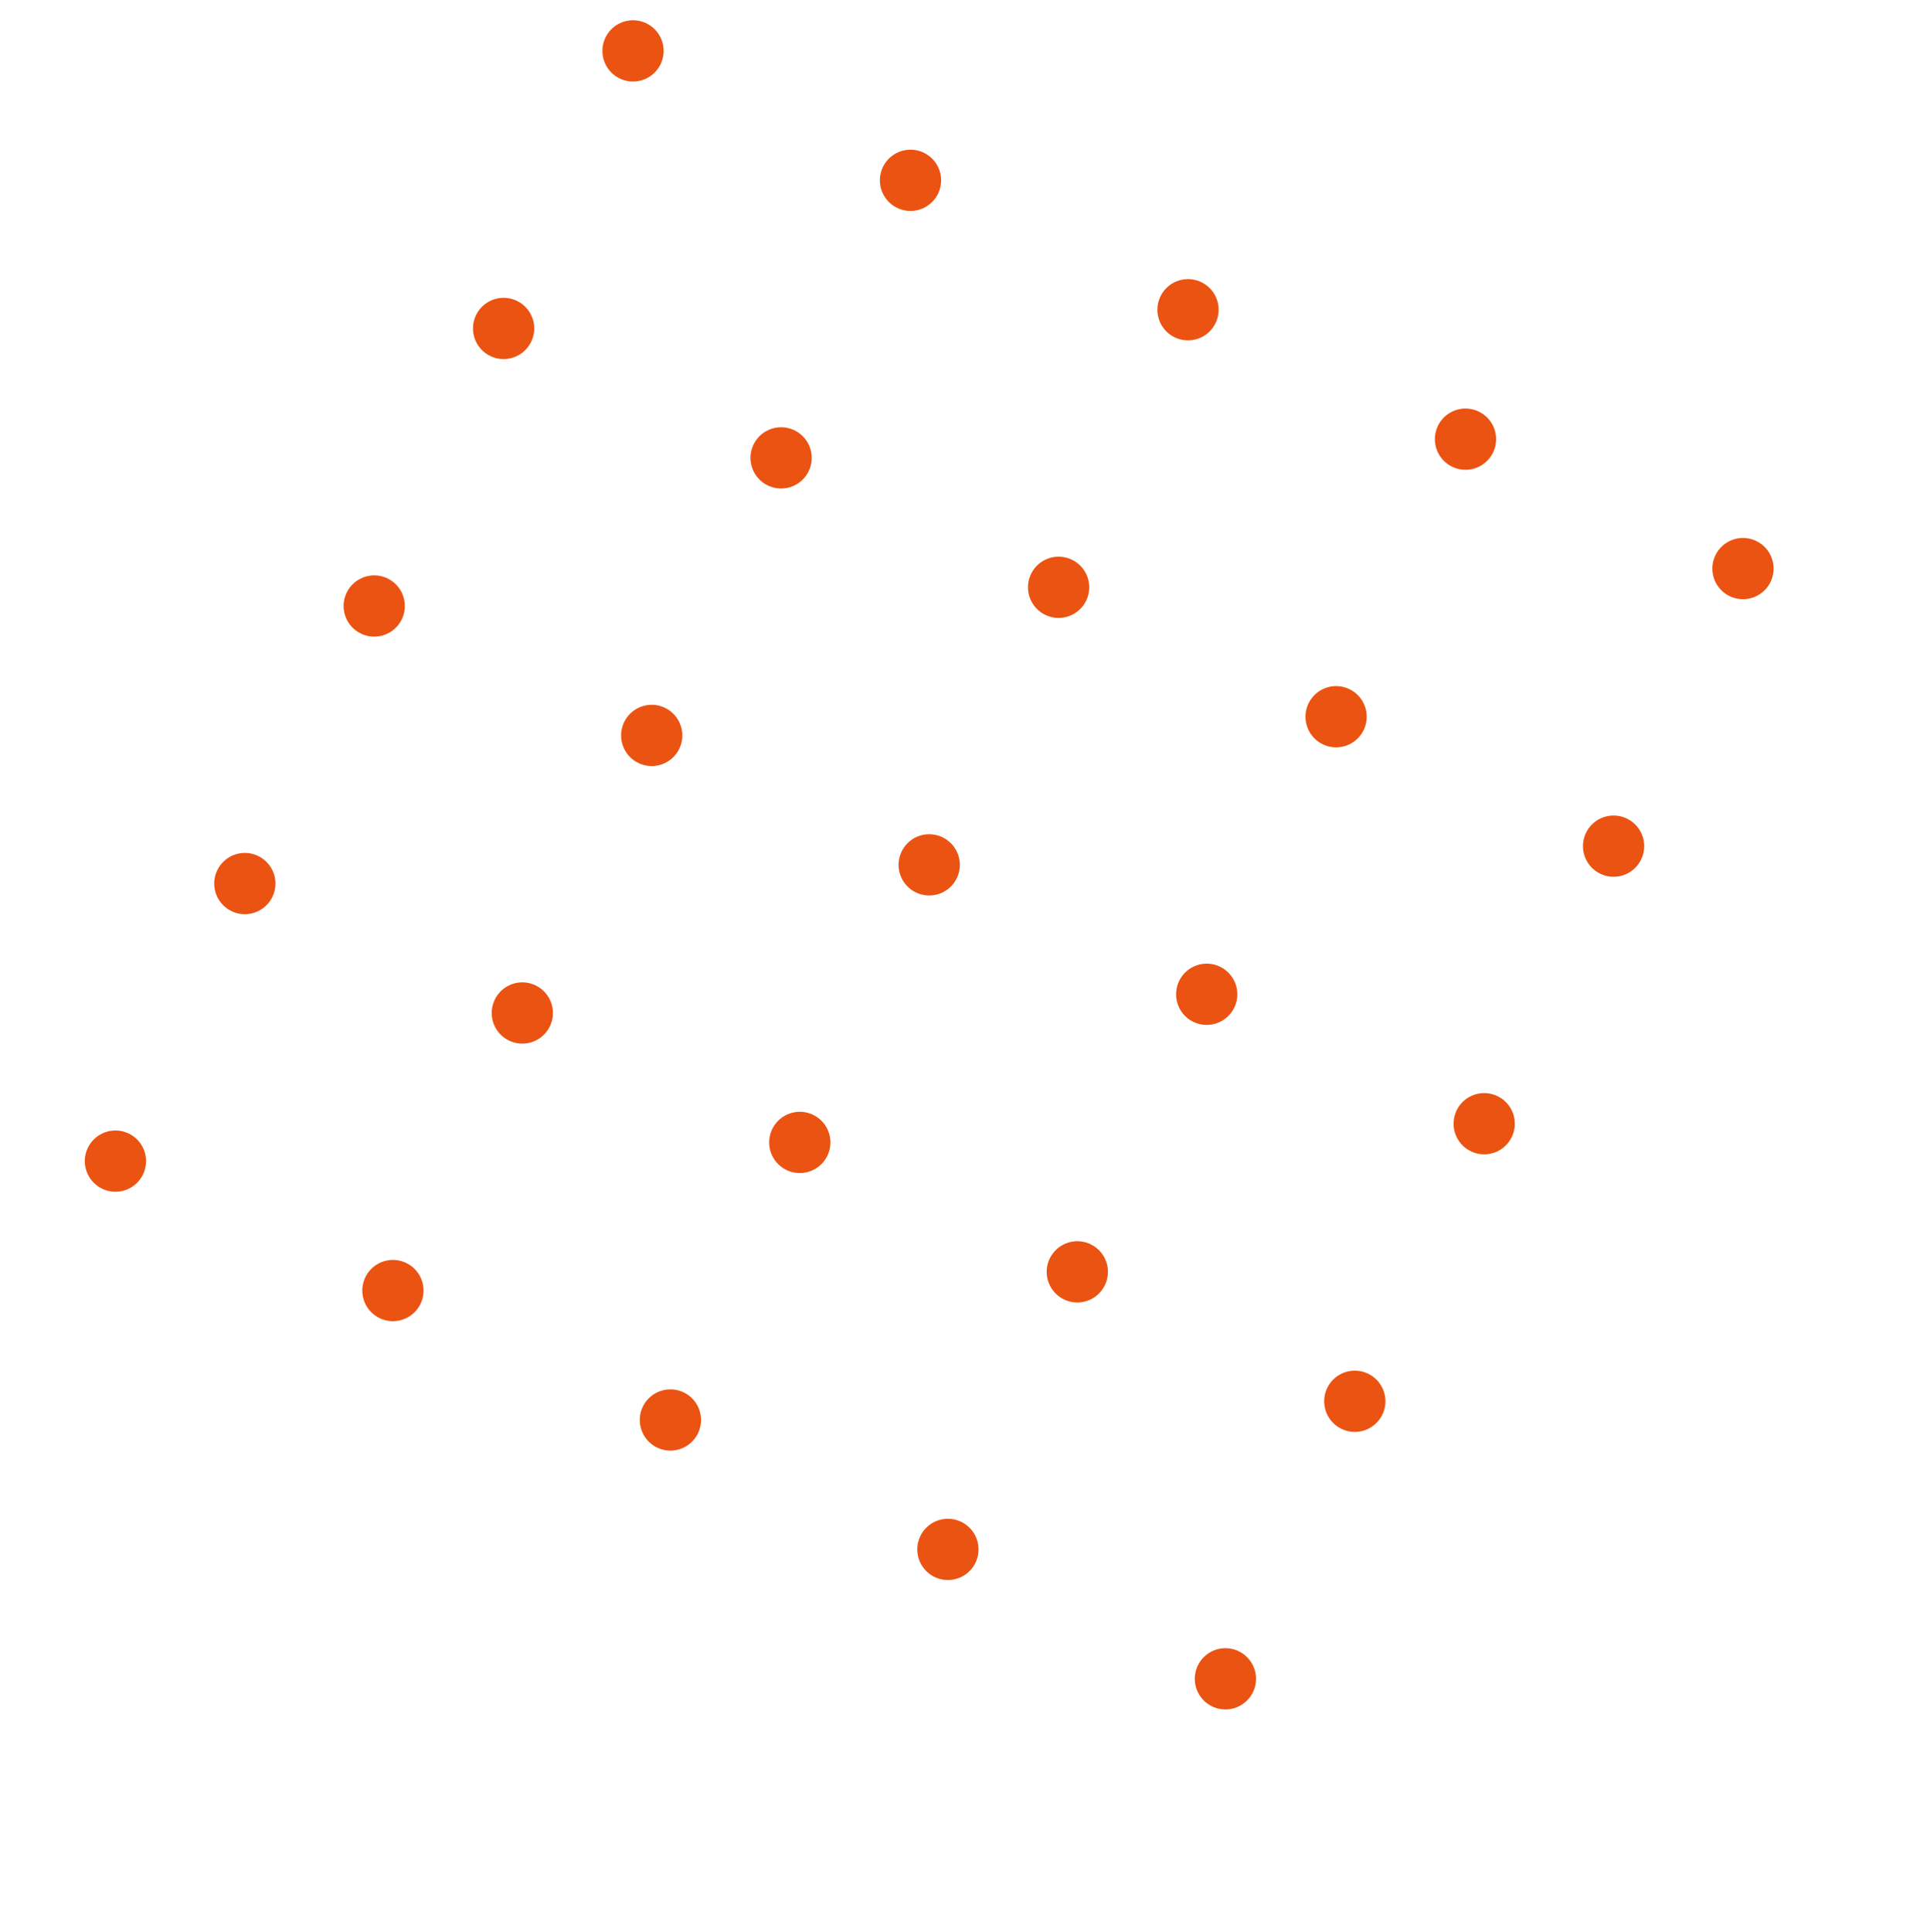 <svg xmlns="http://www.w3.org/2000/svg" xmlns:xlink="http://www.w3.org/1999/xlink" width="252.139" height="252.298" viewBox="0 0 252.139 252.298">
  <defs>
    <clipPath id="clip-path">
      <rect width="189.626" height="189.956" fill="none"/>
    </clipPath>
  </defs>
  <g id="グループ_339" data-name="グループ 339" transform="translate(486.888 -3981.163) rotate(25)">
    <g id="リピートグリッド_26" data-name="リピートグリッド 26" transform="translate(1314 3780)" clip-path="url(#clip-path)">
      <g transform="translate(-119.408 -7306.5)">
        <line id="線_53" data-name="線 53" x2="525" transform="translate(124.408 7311.5)" fill="none" stroke="#eb5312" stroke-linecap="round" stroke-width="8" stroke-dasharray="0 40"/>
      </g>
      <g transform="translate(-119.408 -7266.5)">
        <line id="線_53-2" data-name="線 53" x2="525" transform="translate(124.408 7311.5)" fill="none" stroke="#eb5312" stroke-linecap="round" stroke-width="8" stroke-dasharray="0 40"/>
      </g>
      <g transform="translate(-119.408 -7226.5)">
        <line id="線_53-3" data-name="線 53" x2="525" transform="translate(124.408 7311.5)" fill="none" stroke="#eb5312" stroke-linecap="round" stroke-width="8" stroke-dasharray="0 40"/>
      </g>
      <g transform="translate(-119.408 -7186.5)">
        <line id="線_53-4" data-name="線 53" x2="525" transform="translate(124.408 7311.5)" fill="none" stroke="#eb5312" stroke-linecap="round" stroke-width="8" stroke-dasharray="0 40"/>
      </g>
      <g transform="translate(-119.408 -7146.5)">
        <line id="線_53-5" data-name="線 53" x2="525" transform="translate(124.408 7311.5)" fill="none" stroke="#eb5312" stroke-linecap="round" stroke-width="8" stroke-dasharray="0 40"/>
      </g>
    </g>
  </g>
</svg>
